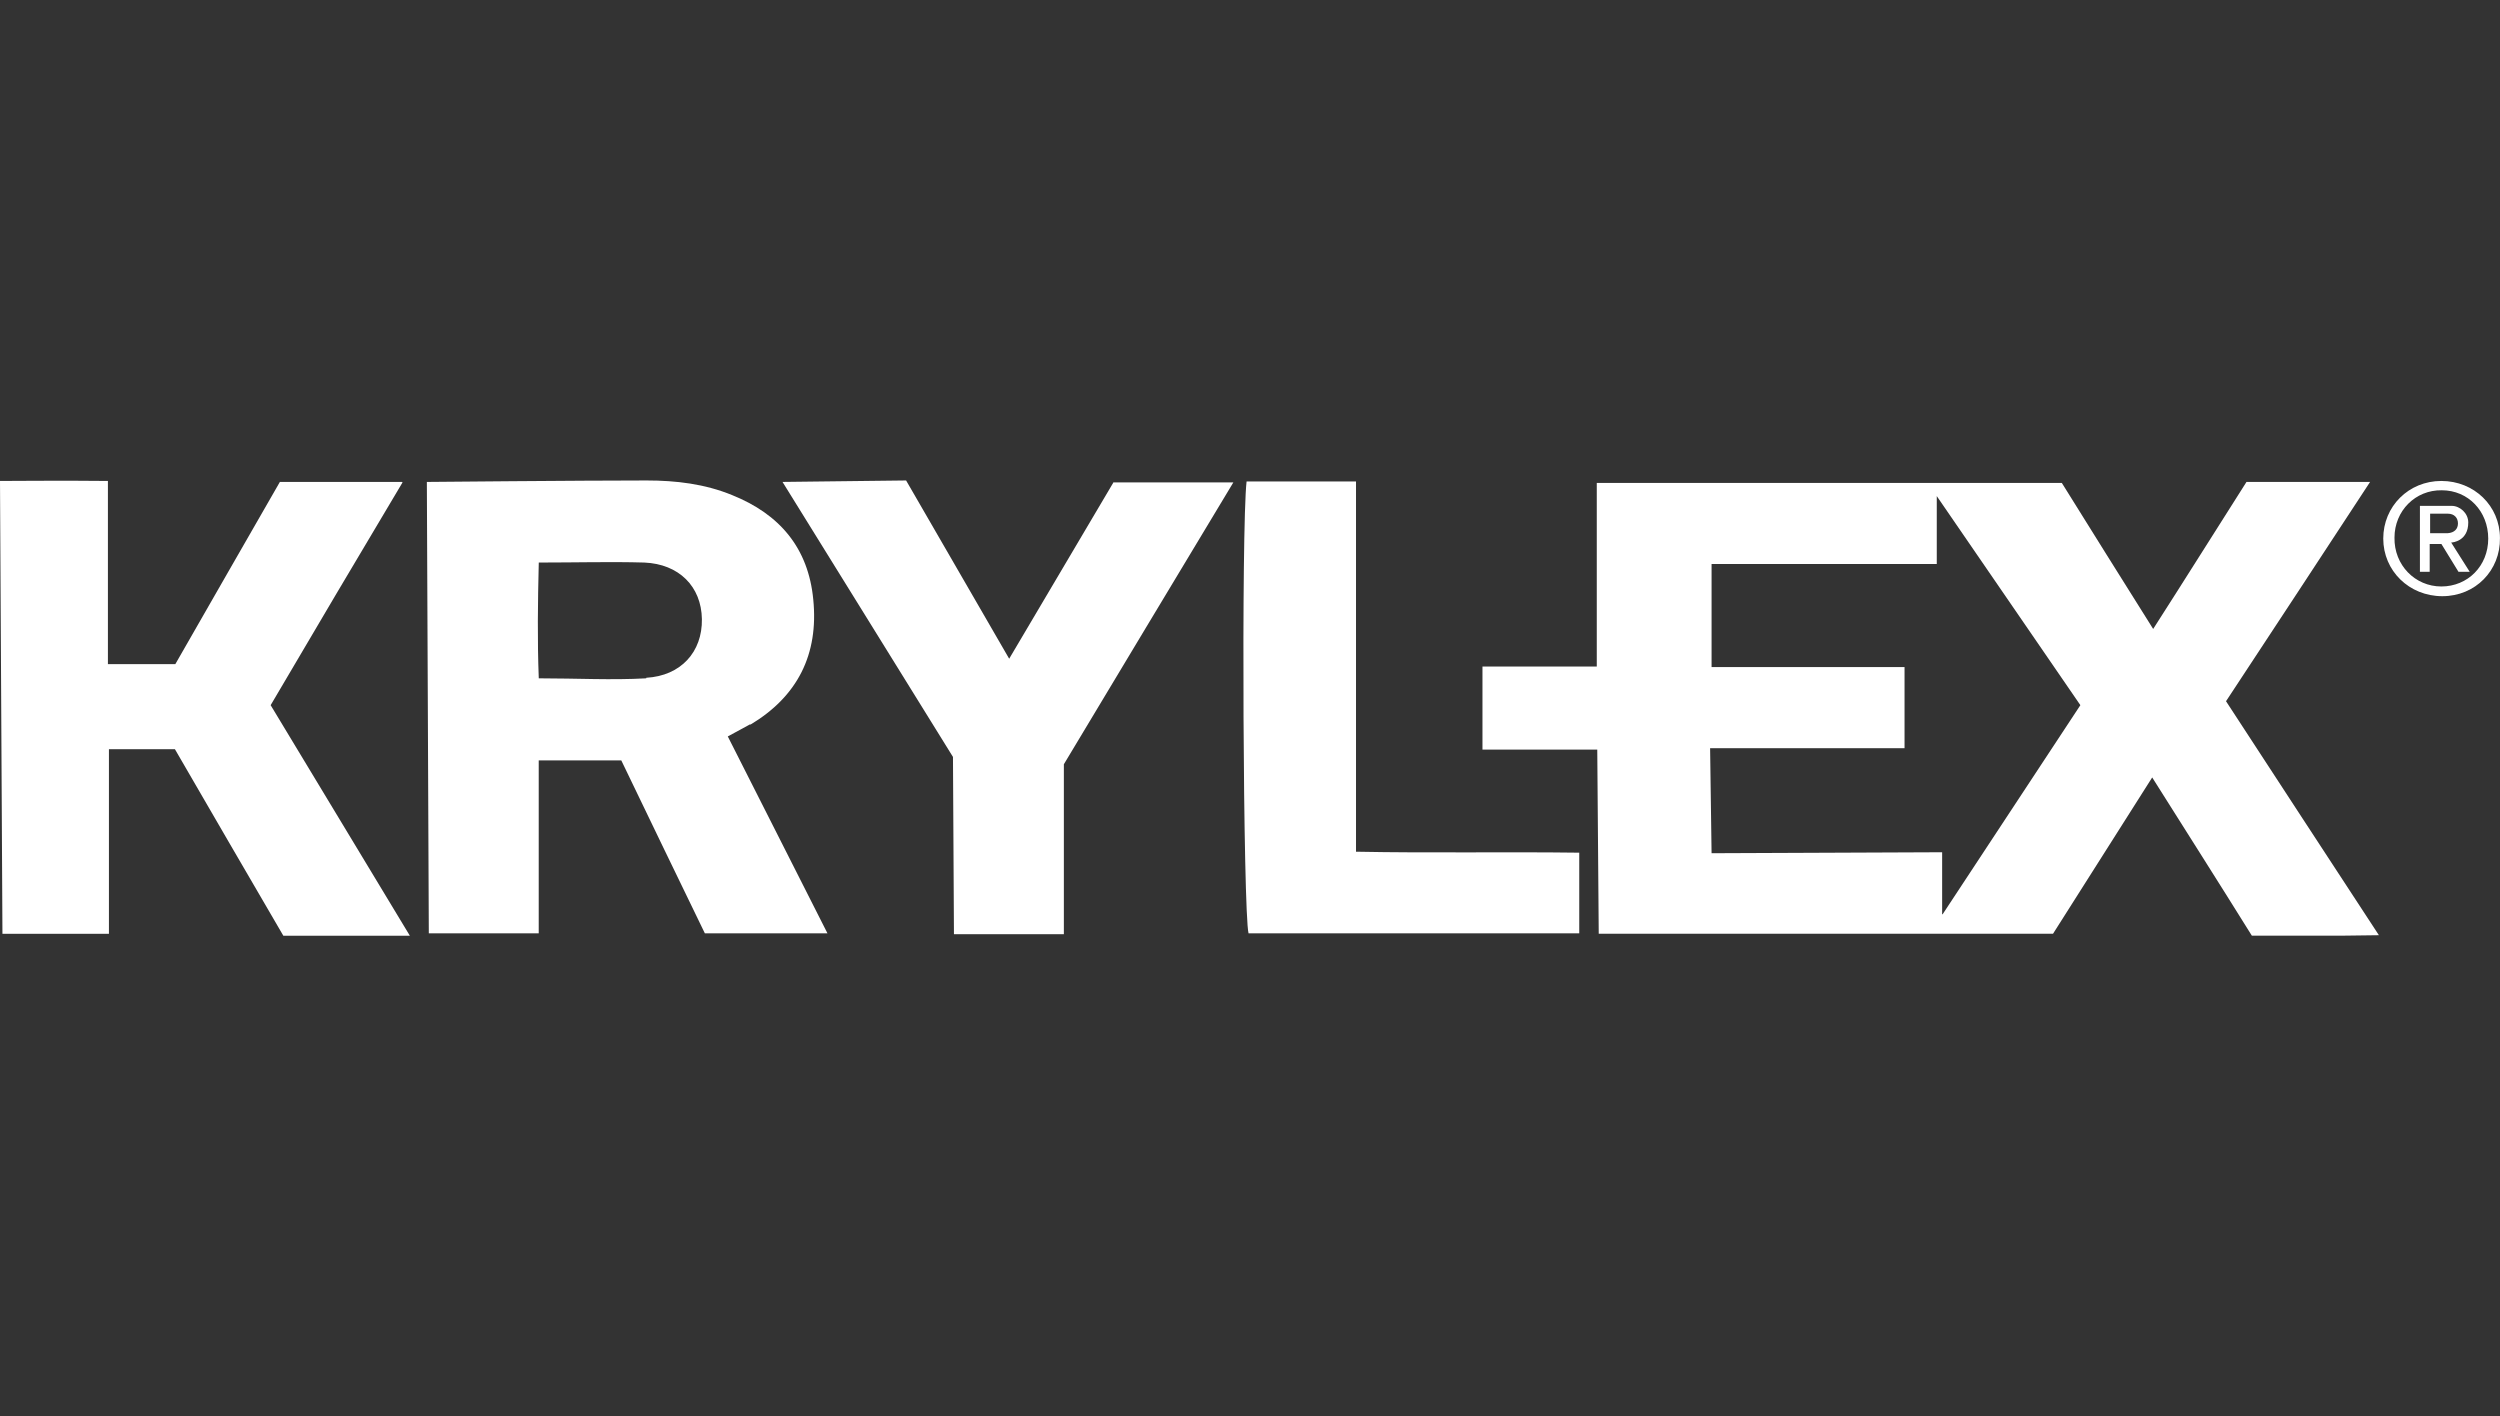 <svg xmlns="http://www.w3.org/2000/svg" id="_x2014_&#xCE;&#xD3;&#xC8;_x5F_1" viewBox="0 0 512 290.04"><rect x="0" y="0" width="512" height="290.04" fill="#333333" stroke="none"/><defs><style>      .cls-1 {        fill: #fff;      }    </style></defs><g id="Layer_1"><g id="_x2014_&#xCE;&#xD3;&#xC8;_x5F_1-2" data-name="_x2014_&#xCE;&#xD3;&#xC8;_x5F_1"><g><path class="cls-1" d="M485.39,98.7h-25.31c-6.3,9.9-12.5,19.81-19.11,30.11-6.6-10.5-12.8-20.41-18.71-29.91h-95.24v37.61h-23.41v17.01h23.51l.3,37.71h93.04c6.8-10.7,13.41-21.11,20.31-32.01,7,11.1,13.81,21.81,20.41,32.41h13.01c4,0,8.1,0,13.01-.1-10.8-16.51-21.01-32.11-31.31-47.92,9.8-14.91,19.51-29.61,29.51-44.92h0ZM397.75,187.24h0v-12.7l-47.22.2-.3-21.51h39.82v-16.61h-39.52v-21.11h46.12v-13.91l29.41,42.82-28.21,42.82h-.1Z"></path><path class="cls-1" d="M153.66,148.42c9.7-5.8,14.01-14.41,12.9-25.61-1-10.6-6.9-17.51-16.61-21.41-5.6-2.3-11.5-3-17.51-3-13.51,0-45.02.3-45.02.3l.4,92.44h22.51v-35.41h16.91c5.8,12,11.5,23.91,17.11,35.41h25.11c-6.9-13.61-13.51-26.71-20.41-40.32,1.8-1,3.2-1.7,4.6-2.5h0v.1ZM132.35,138.92c-7.1.4-14.21,0-22.01,0-.3-7.9-.2-15.41,0-23.71,7.8,0,14.71-.2,21.61,0,7.1.3,11.7,4.9,11.8,11.6.1,6.7-4.3,11.6-11.4,12h0v.1Z"></path><path class="cls-1" d="M82.33,98.7h-25.01c-7.2,12.5-14.41,25.11-21.41,37.31h-13.81v-37.51C14.31,98.4,0,98.5,0,98.5l.5,92.74h21.81v-37.81h13.51c7.4,12.8,14.81,25.51,22.21,38.21h25.91c-9.9-16.41-19.21-31.81-28.51-47.22,9-15.31,17.81-30.21,27.01-45.62h0l-.1-.1Z"></path><path class="cls-1" d="M228.09,98.7c-7,11.8-21.41,36.21-21.41,36.21l-21.11-36.51-25.31.3,34.91,56.32.2,36.31h22.51v-34.81s33.41-55.62,34.71-57.72h-24.51v-.1Z"></path><path class="cls-1" d="M277.71,174.43h0v-75.83h-22.41c-1.1,9.5-.7,88.33.4,92.54h67.73v-16.51c-15.41-.2-30.41.1-45.62-.2h-.1,0Z"></path><path class="cls-1" d="M499.99,98.5c-6.7,0-11.9,5.2-11.9,11.8s5.3,11.8,12.1,11.8,11.9-5.3,11.8-11.9c0-6.6-5.3-11.7-12-11.7h0ZM499.99,120.11h0c-5.4,0-9.7-4.4-9.6-10,0-5.5,4.3-9.8,9.7-9.7,5.4,0,9.5,4.3,9.5,9.9s-4.2,9.8-9.6,9.8Z"></path><path class="cls-1" d="M505.5,107h0c0-1.9-1.7-3.4-3.4-3.4h-6.5v13.51h2v-5.7h2.4l3.5,5.7h2.3s-2.6-4.1-3.8-6c.3,0,3.5-.3,3.5-4.1ZM497.69,109.3h0v-4.1h3.6c1.4,0,2.1.9,2.1,2s-.7,1.9-2.1,2h-3.6v.1Z"></path></g></g></g></svg>